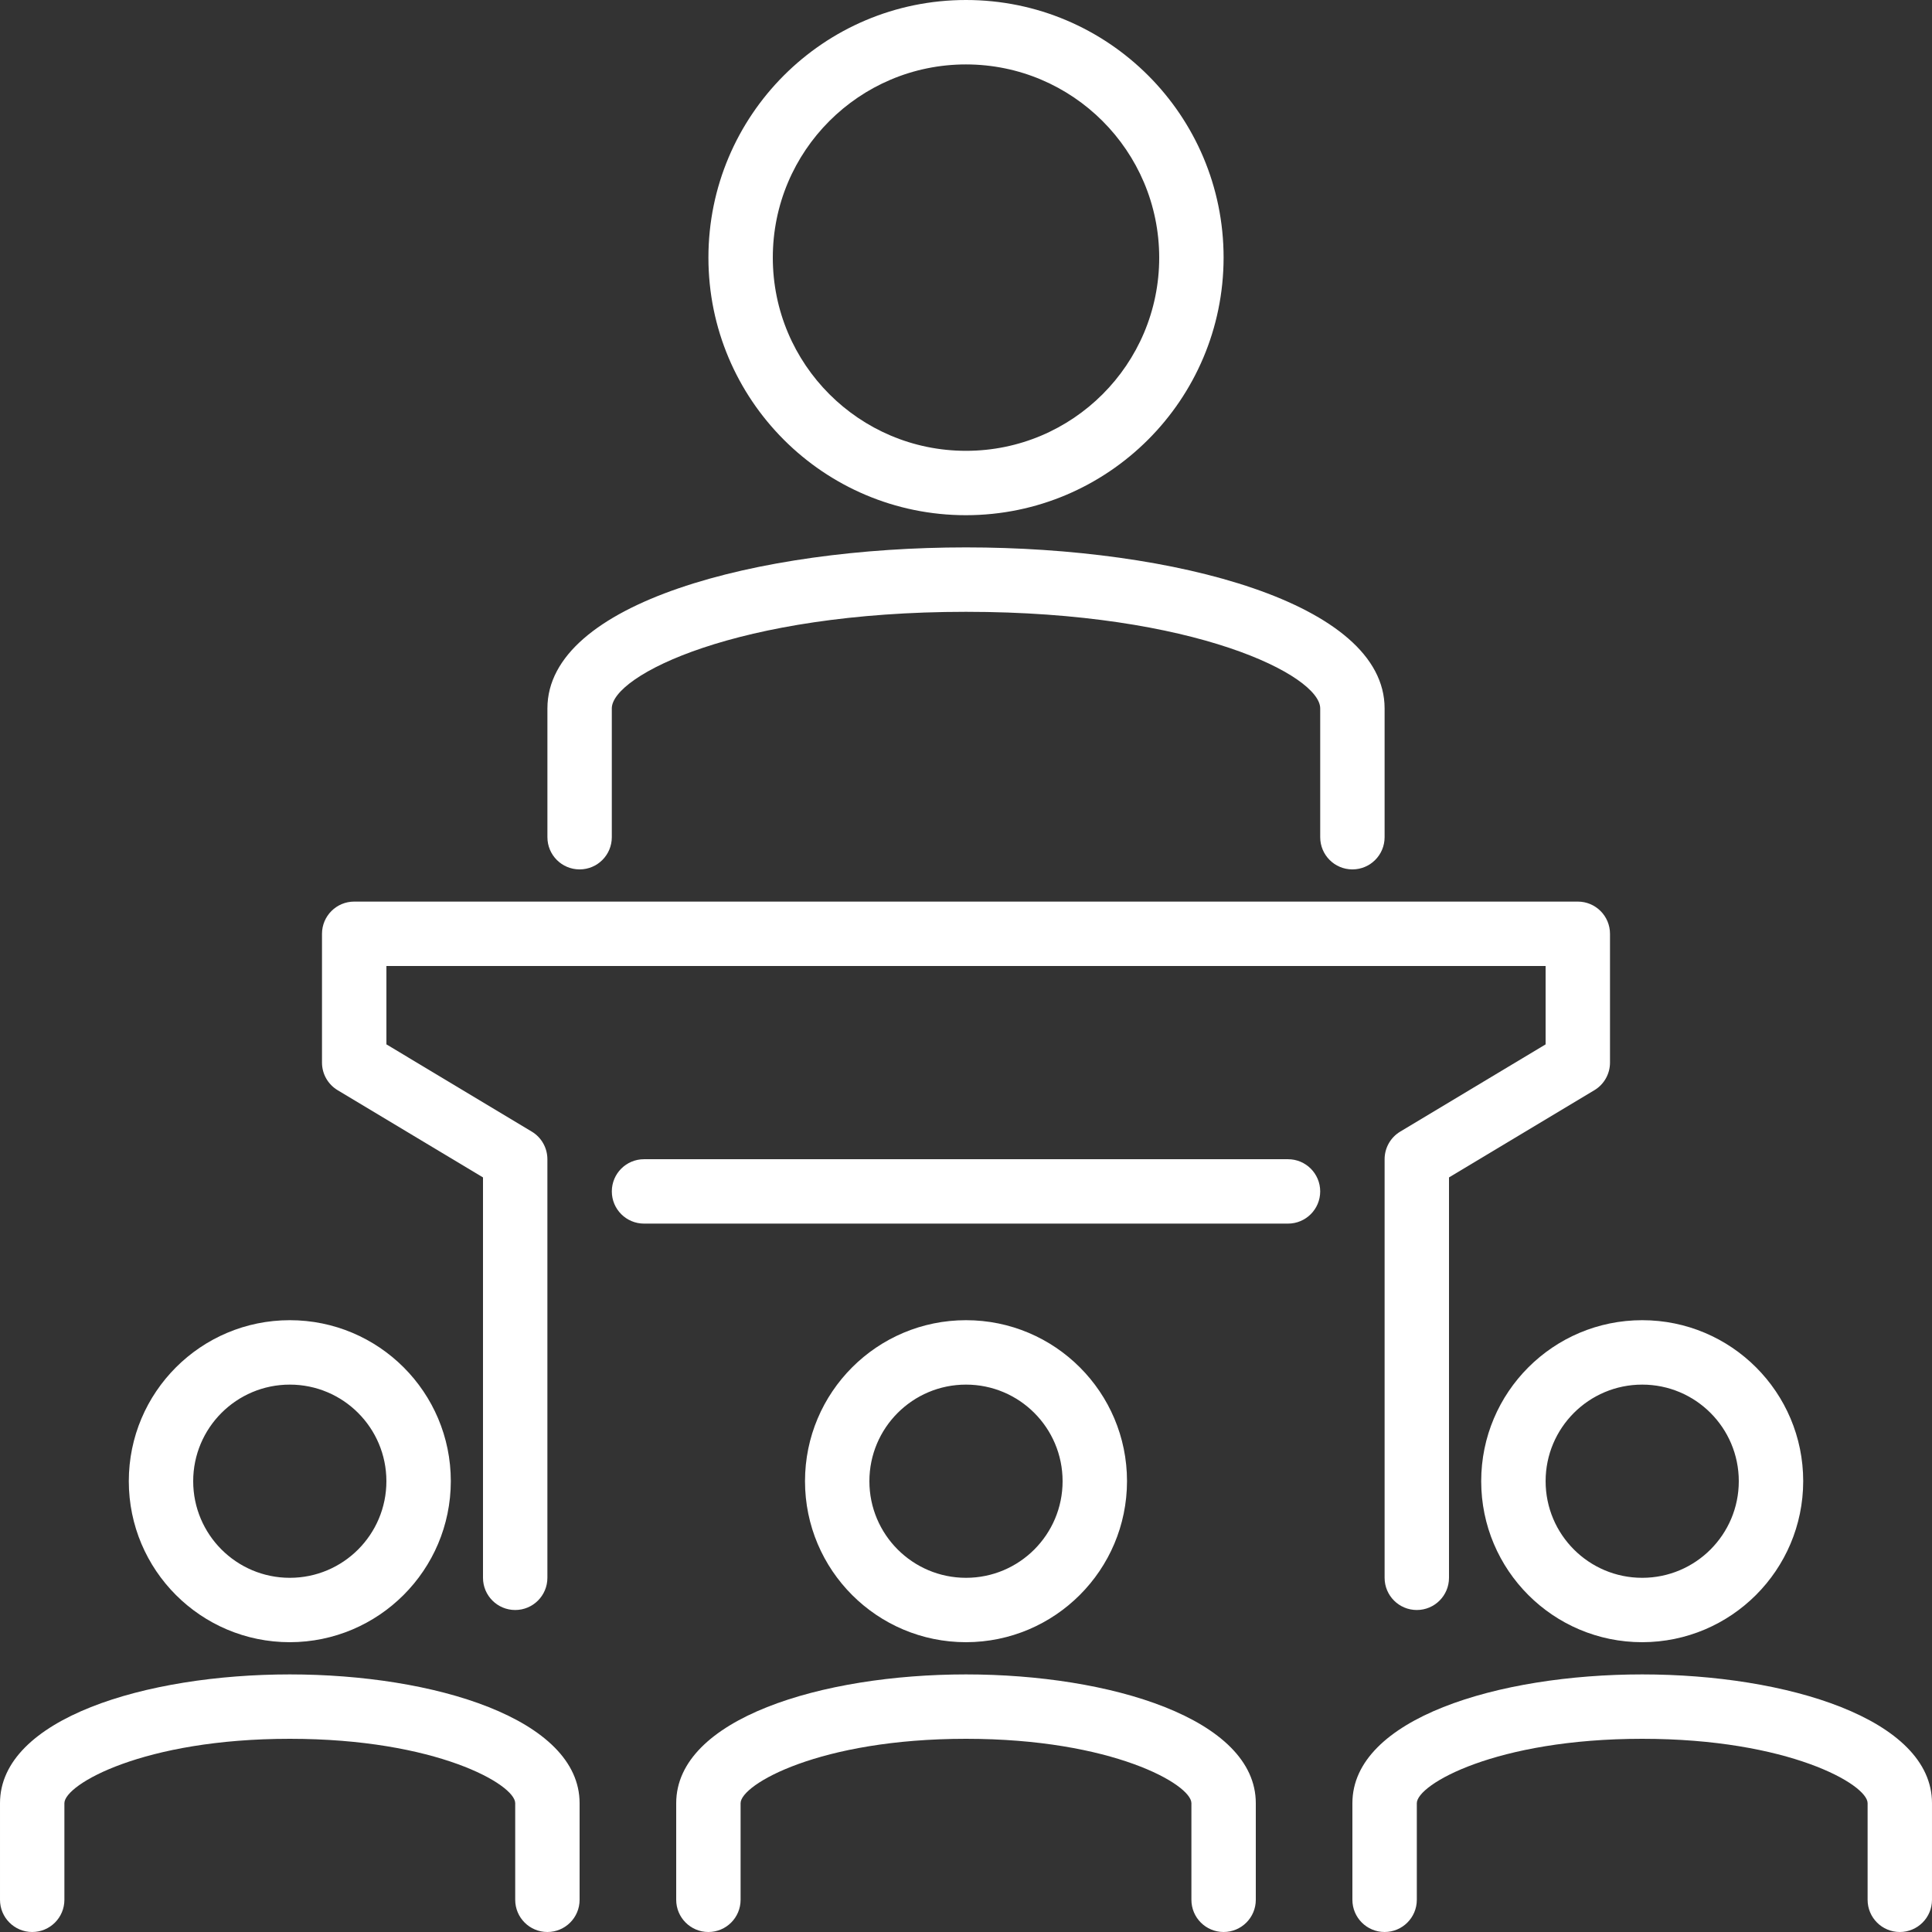 <?xml version="1.0" encoding="utf-8"?>
<!-- Generator: Adobe Illustrator 26.5.0, SVG Export Plug-In . SVG Version: 6.00 Build 0)  -->
<svg version="1.1" id="Ebene_1" xmlns="http://www.w3.org/2000/svg" xmlns:xlink="http://www.w3.org/1999/xlink" x="0px" y="0px"
	 viewBox="0 0 500 500" style="enable-background:new 0 0 500 500;" xml:space="preserve">
<rect x="0" y="0" width="500" height="500" fill="#333333" stroke="none"/>
<style type="text/css">
	.st0{fill:#FFFFFF;}
</style>
<g>
	<path class="st0" d="M250.002,16.672c-27.611,0-50,22.381-50,50
		c0,27.611,22.389,50,50,50c27.611,0,50-22.389,50-50
		C299.971,39.068,277.605,16.695,250.002,16.672 M250.002,133.335c-36.819,0-66.664-29.844-66.664-66.664
		S213.182,0,250.002,0s66.664,29.852,66.664,66.671C316.627,103.468,286.806,133.297,250.002,133.335"/>
	<path class="st0" d="M350.001,225.001c-4.604,0-8.332-3.728-8.332-8.332v-33.336
		c0-8.492-32.36-24.996-91.668-24.996S158.334,174.841,158.334,183.333v33.336
		c0,4.604-3.728,8.332-8.332,8.332s-8.332-3.728-8.332-8.332v-33.336
		c0-27.352,54.497-41.668,108.332-41.668c53.834,0,108.332,14.316,108.332,41.668v33.336
		C358.333,221.274,354.605,225.001,350.001,225.001"/>
	<path class="st0" d="M366.667,416.668c-4.604,0-8.332-3.728-8.332-8.332v-108.332
		c0-2.927,1.532-5.641,4.04-7.143l37.628-22.58v-20.277H100.004v20.277l37.62,22.58
		c2.508,1.502,4.04,4.216,4.04,7.143v108.332c0,4.604-3.728,8.332-8.332,8.332
		c-4.597,0-8.332-3.728-8.332-8.332V304.715l-37.62-22.572c-2.508-1.509-4.048-4.216-4.048-7.143
		v-33.328c0-4.604,3.735-8.34,8.332-8.34h316.67c4.604,0,8.332,3.735,8.332,8.34v33.328
		c0,2.927-1.532,5.633-4.04,7.143l-37.627,22.572v103.621
		C374.999,412.94,371.272,416.668,366.667,416.668z"/>
	<path class="st0" d="M333.335,316.668H166.671c-4.604,0-8.332-3.728-8.332-8.332s3.728-8.332,8.332-8.332
		h166.663c4.604,0,8.332,3.728,8.332,8.332S337.939,316.668,333.335,316.668"/>
	<path class="st0" d="M141.668,500c-4.604,0-8.332-3.728-8.332-8.332v-25.004
		c0-4.833-20.445-16.664-58.332-16.664c-37.894,0-58.339,11.831-58.339,16.664v25.004
		c0,4.604-3.728,8.332-8.332,8.332c-4.597,0-8.332-3.728-8.332-8.332v-25.004
		c0-21.878,37.727-33.328,75.003-33.328c37.269,0,74.996,11.45,74.996,33.328v25.004
		C150,496.272,146.273,500,141.668,500"/>
	<path class="st0" d="M75.002,358.337c-13.805,0-25.004,11.191-25.004,24.996s11.198,25.004,25.004,25.004
		s24.996-11.198,24.996-25.004S88.808,358.337,75.002,358.337 M75.002,425
		c-23.014,0-41.668-18.654-41.668-41.668c0-23.014,18.654-41.668,41.668-41.668
		s41.668,18.654,41.668,41.668C116.64,406.331,98.001,424.97,75.002,425"/>
	<path class="st0" d="M316.668,500c-4.604,0-8.332-3.728-8.332-8.332v-25.004
		c0-4.833-20.445-16.664-58.332-16.664c-37.894,0-58.339,11.831-58.339,16.664v25.004
		c0,4.604-3.728,8.332-8.332,8.332c-4.597,0-8.332-3.728-8.332-8.332v-25.004
		c0-21.878,37.727-33.328,75.003-33.328c37.269,0,74.996,11.45,74.996,33.328v25.004
		C325,496.272,321.272,500,316.668,500"/>
	<path class="st0" d="M250.002,358.337c-13.805,0-25.004,11.191-25.004,24.996s11.198,25.004,25.004,25.004
		c13.805,0,24.996-11.198,24.996-25.004S263.807,358.337,250.002,358.337 M250.002,425
		c-23.014,0-41.668-18.654-41.668-41.668c0-23.014,18.654-41.668,41.668-41.668
		c23.014,0,41.668,18.654,41.668,41.668C291.639,406.331,273,424.97,250.002,425"/>
	<path class="st0" d="M491.667,500c-4.604,0-8.332-3.728-8.332-8.332v-25.004
		c0-4.833-20.445-16.664-58.332-16.664c-37.894,0-58.332,11.831-58.332,16.664v25.004
		c0,4.604-3.735,8.332-8.34,8.332c-4.597,0-8.332-3.728-8.332-8.332v-25.004
		c0-21.878,37.727-33.328,75.003-33.328c37.269,0,74.996,11.45,74.996,33.328v25.004
		C499.999,496.272,496.271,500,491.667,500"/>
	<path class="st0" d="M425.001,358.337c-13.805,0-24.996,11.191-24.996,24.996s11.191,25.004,24.996,25.004
		s24.996-11.198,24.996-25.004S438.806,358.337,425.001,358.337 M425.001,425
		c-23.014,0-41.668-18.654-41.668-41.668c0-23.014,18.654-41.668,41.668-41.668
		s41.668,18.654,41.668,41.668C466.638,406.331,448,424.97,425.001,425"/>
</g>
</svg>

